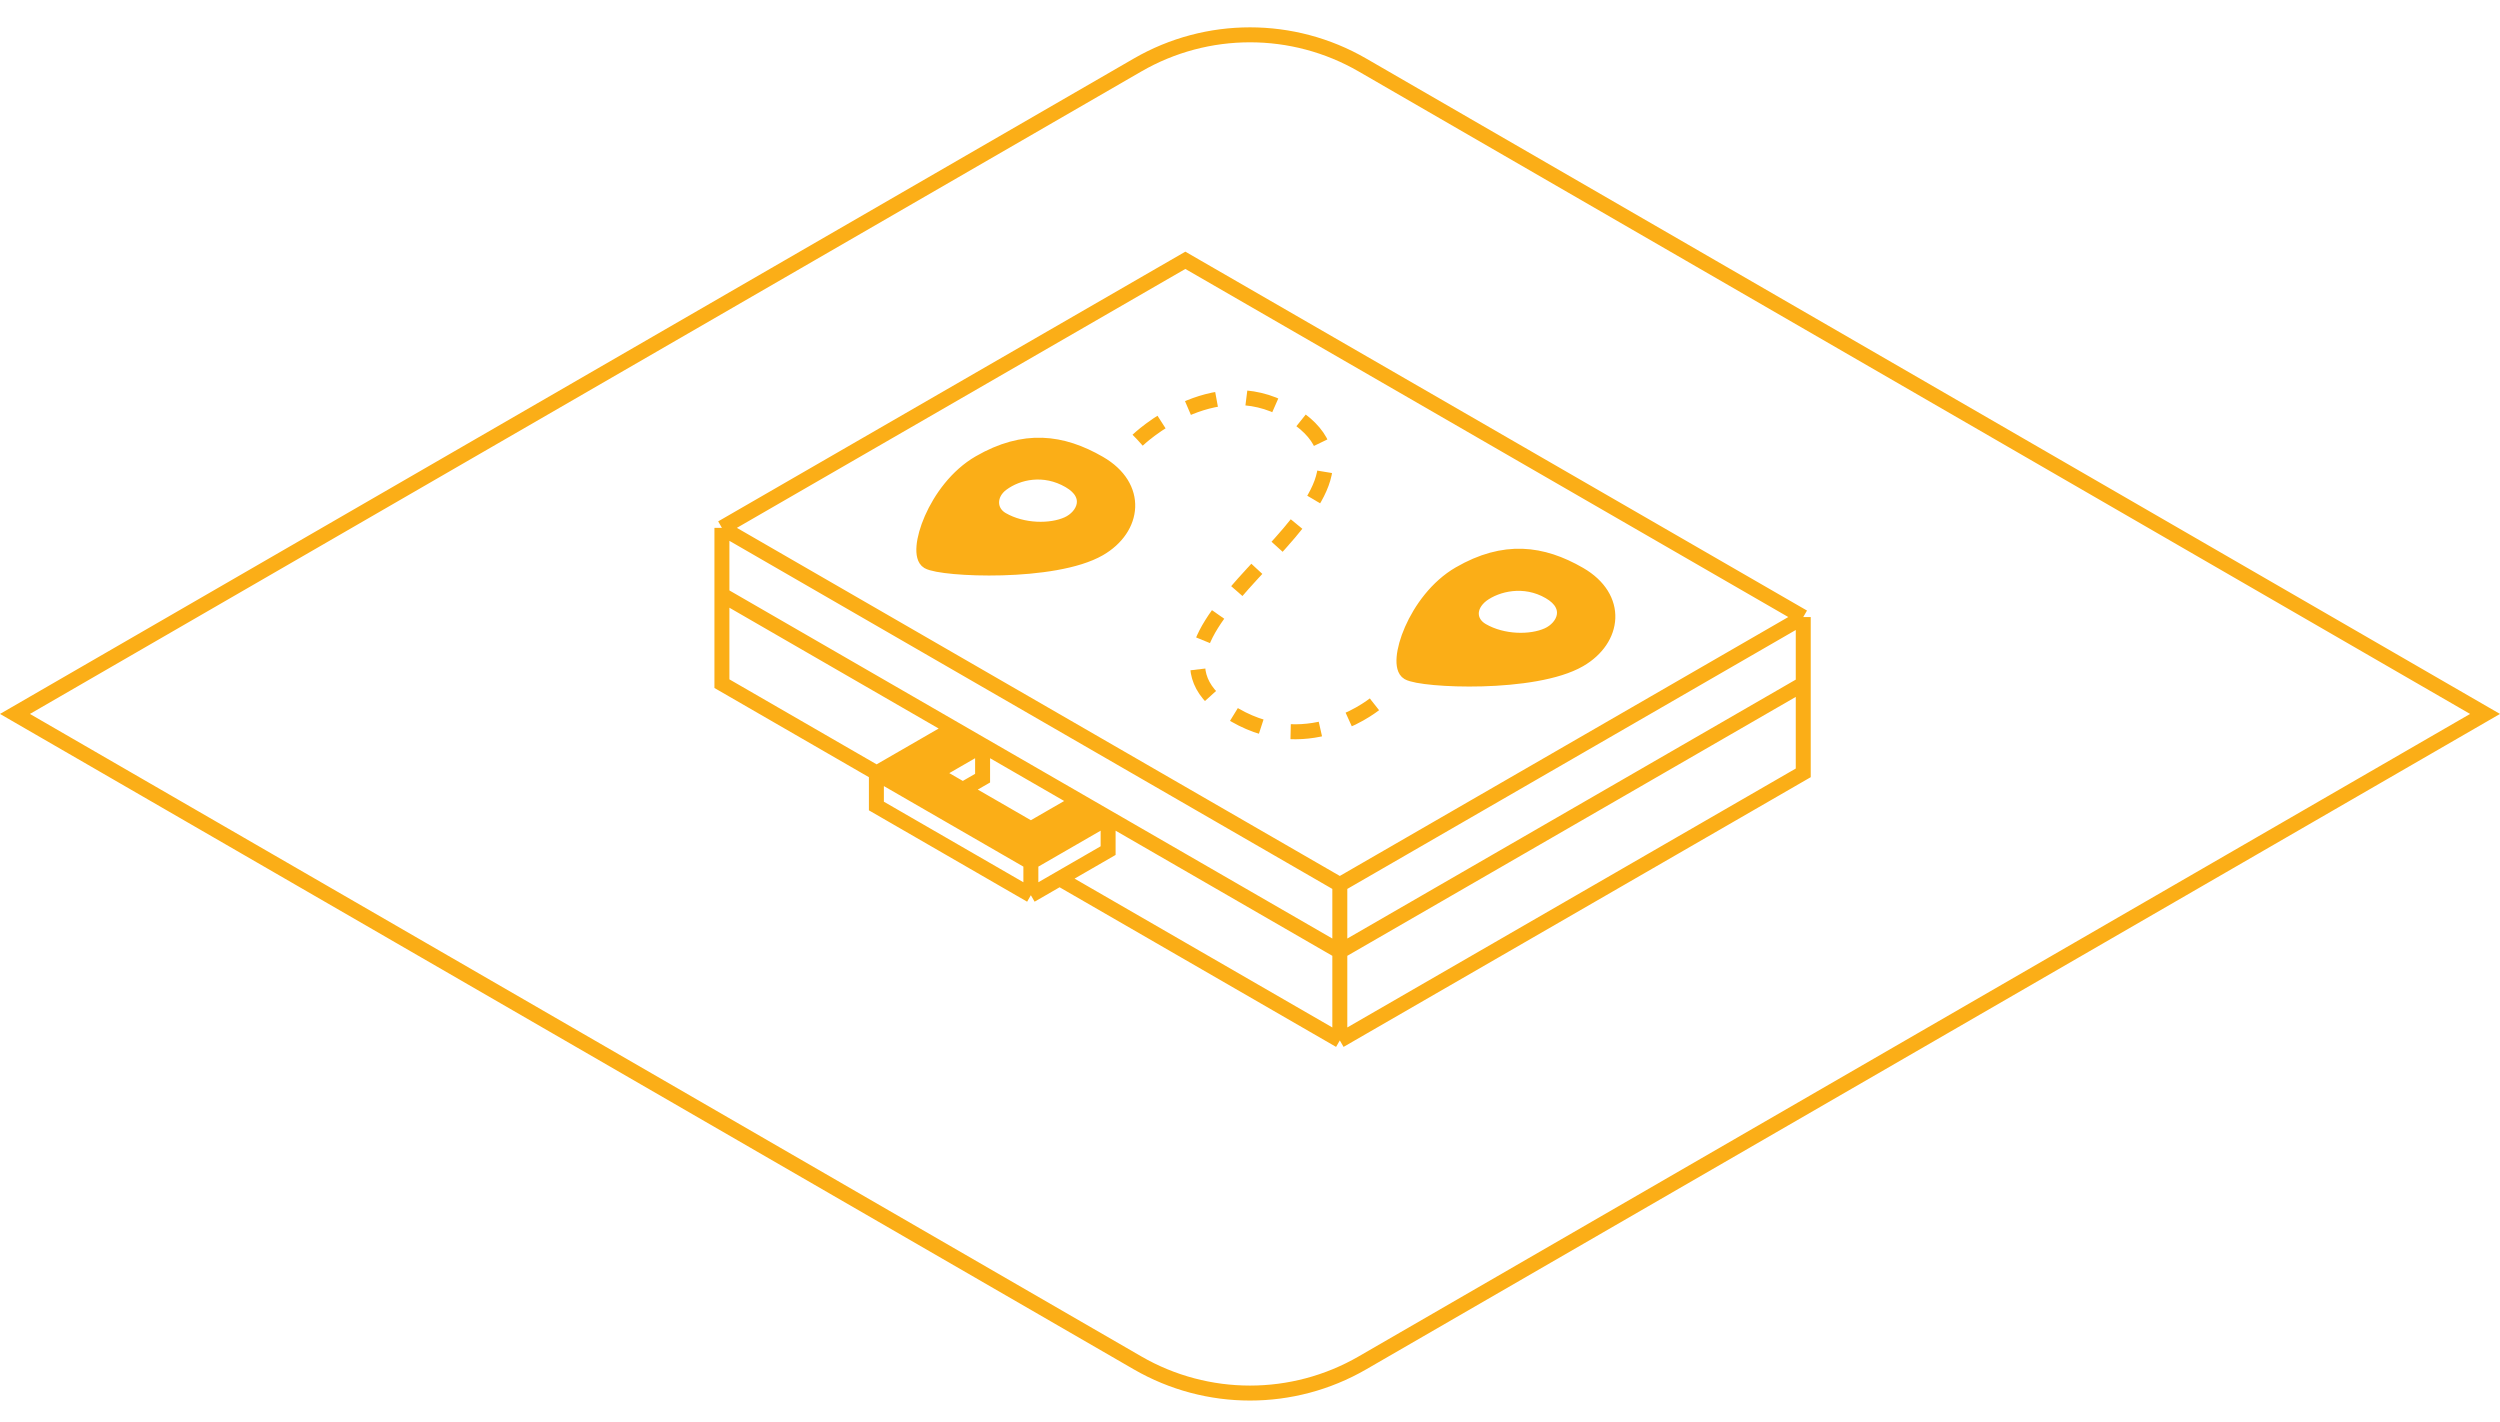 <?xml version="1.0" encoding="UTF-8"?> <svg xmlns="http://www.w3.org/2000/svg" width="167" height="95" viewBox="0 0 167 95" fill="none"><path d="M89.5 69.5L120.457 51.627V45.687M89.5 69.5V63.56M89.5 69.5L70.781 58.692M89.5 59.091L48.224 35.261M89.5 59.091L120.457 41.218M89.5 59.091V63.56M48.224 35.261L79.181 17.388L120.457 41.218M48.224 35.261V39.729M120.457 41.218V45.687M89.5 63.56L120.457 45.687M89.5 63.56L74.022 54.623M48.224 39.729V45.669L58.558 51.636M48.224 39.729L63.703 48.666M74.022 54.623L68.862 57.602M74.022 54.623L72.087 53.506M74.022 54.623V56.821L70.781 58.692M68.862 57.602L58.543 51.644M68.862 57.602V59.8M58.543 51.644V53.842L68.862 59.8M58.543 51.644L58.558 51.636M63.703 48.666L65.637 49.783M63.703 48.666L58.558 51.636M65.637 49.783L62.413 51.644L64.316 52.743M65.637 49.783L72.087 53.506M65.637 49.783V51.981L64.316 52.743M72.087 53.506L68.862 55.368L64.316 52.743M68.862 59.8L70.781 58.692M166 47.691L91.007 4.34C86.362 1.655 80.638 1.655 75.993 4.34L1 47.691L75.993 91.043C80.638 93.728 86.362 93.728 91.007 91.043L166 47.691ZM73.428 30.951C70.928 29.508 68.428 29.183 65.428 30.915C62.428 32.647 61.072 36.977 62 37.513C62.928 38.049 70.428 38.385 73.428 36.653C75.796 35.285 76.134 32.513 73.428 30.951ZM66.928 34.704C66.017 34.178 66 33 66.928 32.313C68 31.52 69.757 31.141 71.428 32.106C73.1 33.071 72.428 34.513 71.319 35.013C70.21 35.513 68.33 35.513 66.928 34.704ZM105.5 38.367C103 36.924 100.5 36.599 97.5 38.331C94.5 40.063 93.144 44.393 94.072 44.929C95 45.465 102.5 45.801 105.5 44.069C107.868 42.702 108.206 39.929 105.5 38.367ZM99 42.12C98.088 41.593 98 40.5 99 39.729C100 39 101.828 38.557 103.5 39.522C105.172 40.487 104.5 41.929 103.391 42.429C102.282 42.929 100.402 42.929 99 42.12Z" stroke="#FBAE17"></path><path d="M68.866 57.602L74.025 54.623L72.091 53.506L68.866 55.368L64.32 52.743L62.416 51.644L65.641 49.783L63.706 48.666L59.837 50.9L58.547 51.644L68.866 57.602Z" fill="#FBAE17"></path><path fill-rule="evenodd" clip-rule="evenodd" d="M97.499 38.331C100.499 36.599 102.999 36.924 105.499 38.367C108.205 39.93 107.867 42.702 105.499 44.069C102.499 45.8 95 45.465 94.071 44.929C93.143 44.393 94.499 40.063 97.499 38.331ZM103.502 39.522C101.831 38.557 100 39 99.002 39.729C98.004 40.458 98.09 41.593 99.002 42.119C100.404 42.929 102.283 42.929 103.393 42.429C104.502 41.929 105.173 40.487 103.502 39.522Z" fill="#FBAE17"></path><path fill-rule="evenodd" clip-rule="evenodd" d="M65.428 30.915C68.428 29.183 70.928 29.508 73.428 30.951C76.133 32.514 75.795 35.285 73.428 36.653C70.428 38.385 62.927 38.049 61.999 37.513C61.072 36.976 62.428 32.647 65.428 30.915ZM71.43 32.106C69.758 31.141 67.996 31.526 66.93 32.313C65.999 33 66.019 34.177 66.93 34.703C68.332 35.513 70.211 35.513 71.32 35.013C72.43 34.513 73.101 33.071 71.43 32.106Z" fill="#FBAE17"></path><path d="M76 29.4C76 29.4 81 24.59 86 27.477C96 33.251 72.591 42.049 82.5 47.77C87.591 50.709 92 46.9 92 46.9" stroke="#FBAE17" stroke-dasharray="2 2"></path></svg> 